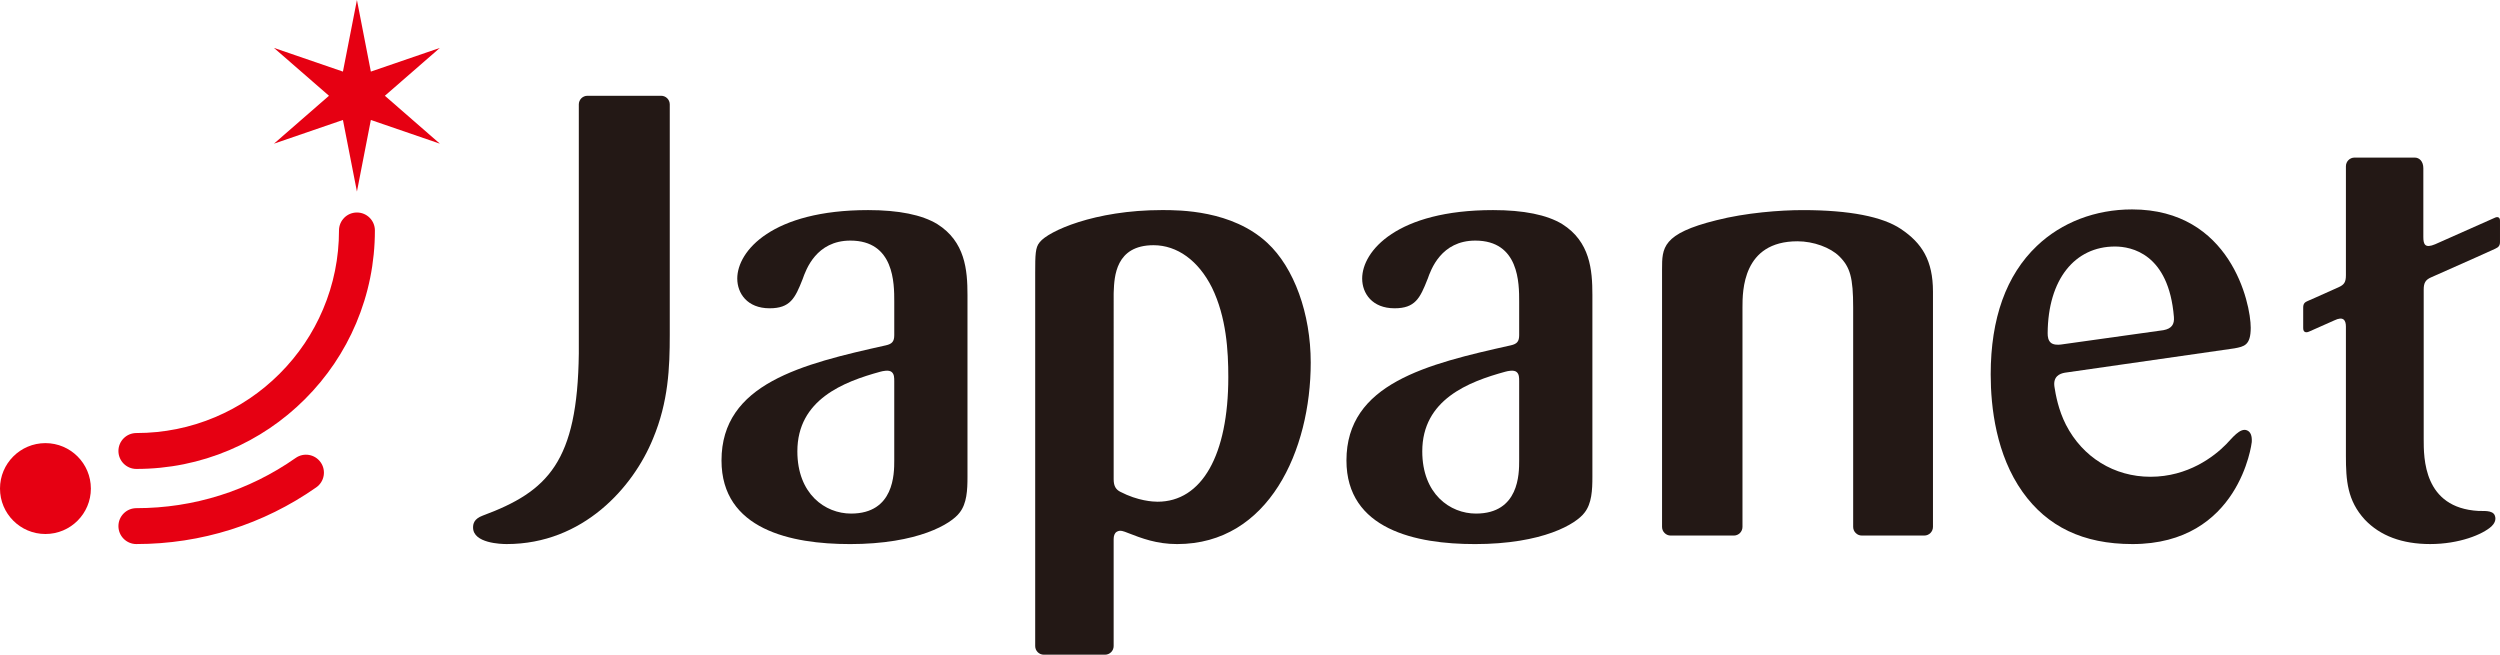 <?xml version="1.0" encoding="UTF-8"?><svg id="b" xmlns="http://www.w3.org/2000/svg" viewBox="0 0 265.824 69.613"><defs><style>.d{fill:#e60012;}.e{fill:#231815;}</style></defs><g id="c"><g><polygon class="d" points="37.952 0 39.433 7.613 46.771 5.094 40.923 10.183 46.771 15.277 39.433 12.756 37.952 20.369 36.464 12.756 29.129 15.277 34.98 10.183 29.129 5.094 36.464 7.613 37.952 0"/><path class="d" d="M14.501,49.862c-1.054,0-1.909-.855-1.909-1.909,0-1.054,.854-1.908,1.909-1.908,2.908,0,5.729-.569,8.383-1.692,2.566-1.084,4.872-2.639,6.849-4.618,1.98-1.98,3.532-4.283,4.617-6.848,1.123-2.654,1.695-5.474,1.695-8.383,0-1.056,.853-1.909,1.908-1.909,1.053,0,1.909,.852,1.909,1.909,0,3.423-.673,6.741-1.995,9.871-1.276,3.018-3.107,5.73-5.435,8.058-2.327,2.328-5.041,4.156-8.059,5.434-3.128,1.323-6.451,1.994-9.871,1.994"/><path class="d" d="M4.829,47.117C2.162,47.12-.003,49.28,0,51.948c-.003,2.668,2.162,4.832,4.829,4.832,2.67,.002,4.834-2.163,4.834-4.832-.003-2.667-2.163-4.83-4.834-4.831"/><path class="d" d="M14.501,57.85c-1.054,0-1.909-.854-1.909-1.908,0-1.054,.854-1.909,1.909-1.909,6.103,0,11.958-1.845,16.937-5.338,.862-.606,2.052-.398,2.659,.466,.605,.862,.396,2.052-.466,2.658-5.627,3.943-12.239,6.03-19.13,6.03"/><path class="e" d="M90.353,57.851c-6.219,0-13.636-1.541-13.636-8.889,0-8.171,8.547-10.253,17.478-12.243,.679-.15,.891-.432,.891-1.09v-3.565c0-1.941,0-6.482-4.664-6.482-3.631,0-4.719,3.078-5.077,4.091l-.002,.005c-.802,2.039-1.319,3.101-3.512,3.101-2.374,0-3.438-1.588-3.438-3.16,0-2.926,3.705-7.281,13.916-7.281,3.251,0,5.726,.5,7.352,1.488,2.961,1.864,3.211,4.869,3.211,7.539v19.345c0,1.387-.065,2.822-.837,3.798-.872,1.179-4.397,3.344-11.684,3.344m3.266-18.332c-3.93,1.074-8.834,2.971-8.834,8.469,0,4.546,2.959,6.618,5.709,6.618,4.593,0,4.593-4.247,4.593-5.644v-8.416c0-.39,.001-.761-.274-.994-.3-.255-.961-.096-1.193-.033"/><path class="e" d="M156.802,57.851c-6.217,0-13.635-1.541-13.635-8.889,0-8.171,8.545-10.253,17.477-12.243,.678-.15,.889-.432,.889-1.09v-3.565c0-1.941,0-6.482-4.664-6.482-3.633,0-4.72,3.078-5.073,4.091l-.006,.005c-.799,2.039-1.321,3.101-3.508,3.101-2.378,0-3.443-1.588-3.443-3.16,0-2.926,3.706-7.281,13.917-7.281,3.251,0,5.727,.5,7.353,1.488,2.964,1.864,3.209,4.869,3.209,7.539v19.345c0,1.387-.064,2.822-.835,3.798-.871,1.179-4.397,3.344-11.683,3.344m3.268-18.332c-3.933,1.074-8.839,2.971-8.839,8.469,0,4.546,2.959,6.618,5.711,6.618,4.592,0,4.592-4.247,4.592-5.644v-8.416c0-.39,.004-.761-.272-.994-.3-.255-.963-.096-1.191-.033"/><path class="e" d="M226.733,57.85c-5.248,0-9.051-1.862-11.667-5.533-2.807-3.944-3.396-8.976-3.396-12.504,0-5.964,1.651-10.559,4.909-13.662,2.627-2.506,6.221-3.884,10.124-3.884,10.45,0,12.616,9.951,12.616,12.581,0,1.872-.694,1.999-1.741,2.194l-18.018,2.587c-.578,.099-1.271,.414-1.111,1.498,.124,.81,.412,2.458,1.227,4.047,1.775,3.45,5.125,5.521,8.982,5.521,3.996,0,6.771-2.155,8.051-3.459,.614-.623,1.481-1.792,2.218-1.475,.384,.164,.544,.584,.502,1.247-.005,.11-1.309,10.843-12.696,10.843m-1.847-31.639c-4.261,0-7.123,3.478-7.159,9.216-.005,.388,.064,.784,.34,1.016,.262,.224,.72,.236,1.071,.19l10.902-1.527c.896-.166,1.173-.648,1.111-1.399-.549-6.764-4.556-7.496-6.265-7.496"/><path class="e" d="M134.758,25.828c-3.755-3.491-9.353-3.491-11.192-3.491-7.215,0-12.103,2.258-13.005,3.407-.012,.014-.021,.028-.031,.042-.441,.521-.458,1.311-.458,3.204v39.706c0,.506,.408,.917,.916,.917h6.512c.504,0,.915-.411,.915-.917v-11.368c0-.339,.087-.632,.323-.781,.377-.237,.785-.034,1.159,.108,1.516,.589,3.079,1.196,5.275,1.196,9.752,0,14.198-10,14.198-19.292,0-5.217-1.768-10.093-4.612-12.731m-11.679,27.52c-.454,0-2.079-.077-3.958-1.056-.433-.224-.705-.562-.705-1.331V31.224c0-.015,.006-.196,.006-.196,.062-1.609,.193-4.955,4.235-4.955,2.516,0,4.774,1.64,6.211,4.507,1.541,3.165,1.738,6.749,1.738,9.515,0,8.301-2.814,13.253-7.526,13.253"/><path class="e" d="M70.299,10.184h-7.838c-.507,0-.916,.413-.916,.918v26.493c-.139,11.502-3.266,14.652-10.213,17.228-.936,.347-1.031,.877-1.031,1.267,0,1.677,2.98,1.76,3.577,1.76,8.117,0,13.448-6.03,15.555-11.206,1.646-3.926,1.783-7.597,1.783-11.017V11.102c0-.505-.409-.918-.916-.918"/><path class="e" d="M202.112,24.34c-1.938-1.293-5.425-2-10.422-2-2.407,0-6.078,.283-9.186,1.077-5.779,1.431-5.779,2.939-5.779,5.225v27.384c0,.505,.409,.919,.917,.919h6.721c.504,0,.914-.414,.914-.919v-23.333c0-1.741,0-7.037,5.847-7.037,1.701,0,3.5,.657,4.455,1.605,1.15,1.14,1.467,2.273,1.467,5.431v23.333c0,.505,.412,.919,.916,.919h6.652c.506,0,.918-.414,.918-.919V31.017c0-3.316-1.161-5.171-3.421-6.676"/><path class="e" d="M244.898,34.904v-2.205c0-.472,.222-.577,.495-.702,0,0,.89-.378,3.274-1.458,.563-.257,.773-.506,.773-1.268v-11.596c0-.508,.411-.919,.917-.919h6.398c.504,0,.917,.411,.917,1.13v7.318c0,.81,.196,1.214,1.256,.768l6.357-2.824c.234-.113,.538-.094,.538,.312v2.277c0,.362-.147,.553-.508,.711,0,0-3.151,1.436-6.824,3.046-.595,.26-.78,.597-.78,1.295v15.872c0,2.016-.042,7.345,5.835,7.667,.482,.028,1.475-.109,1.719,.467,.21,.496-.09,.929-.33,1.158-.95,.883-3.457,1.896-6.539,1.896-2.974,0-5.308-.871-6.945-2.596-1.865-2.032-2.011-4.183-2.011-6.78v-13.748c0-.693-.29-1.116-1.225-.662,0,0-2.704,1.203-2.71,1.204-.19,.088-.606,.16-.606-.365"/></g></g></svg>